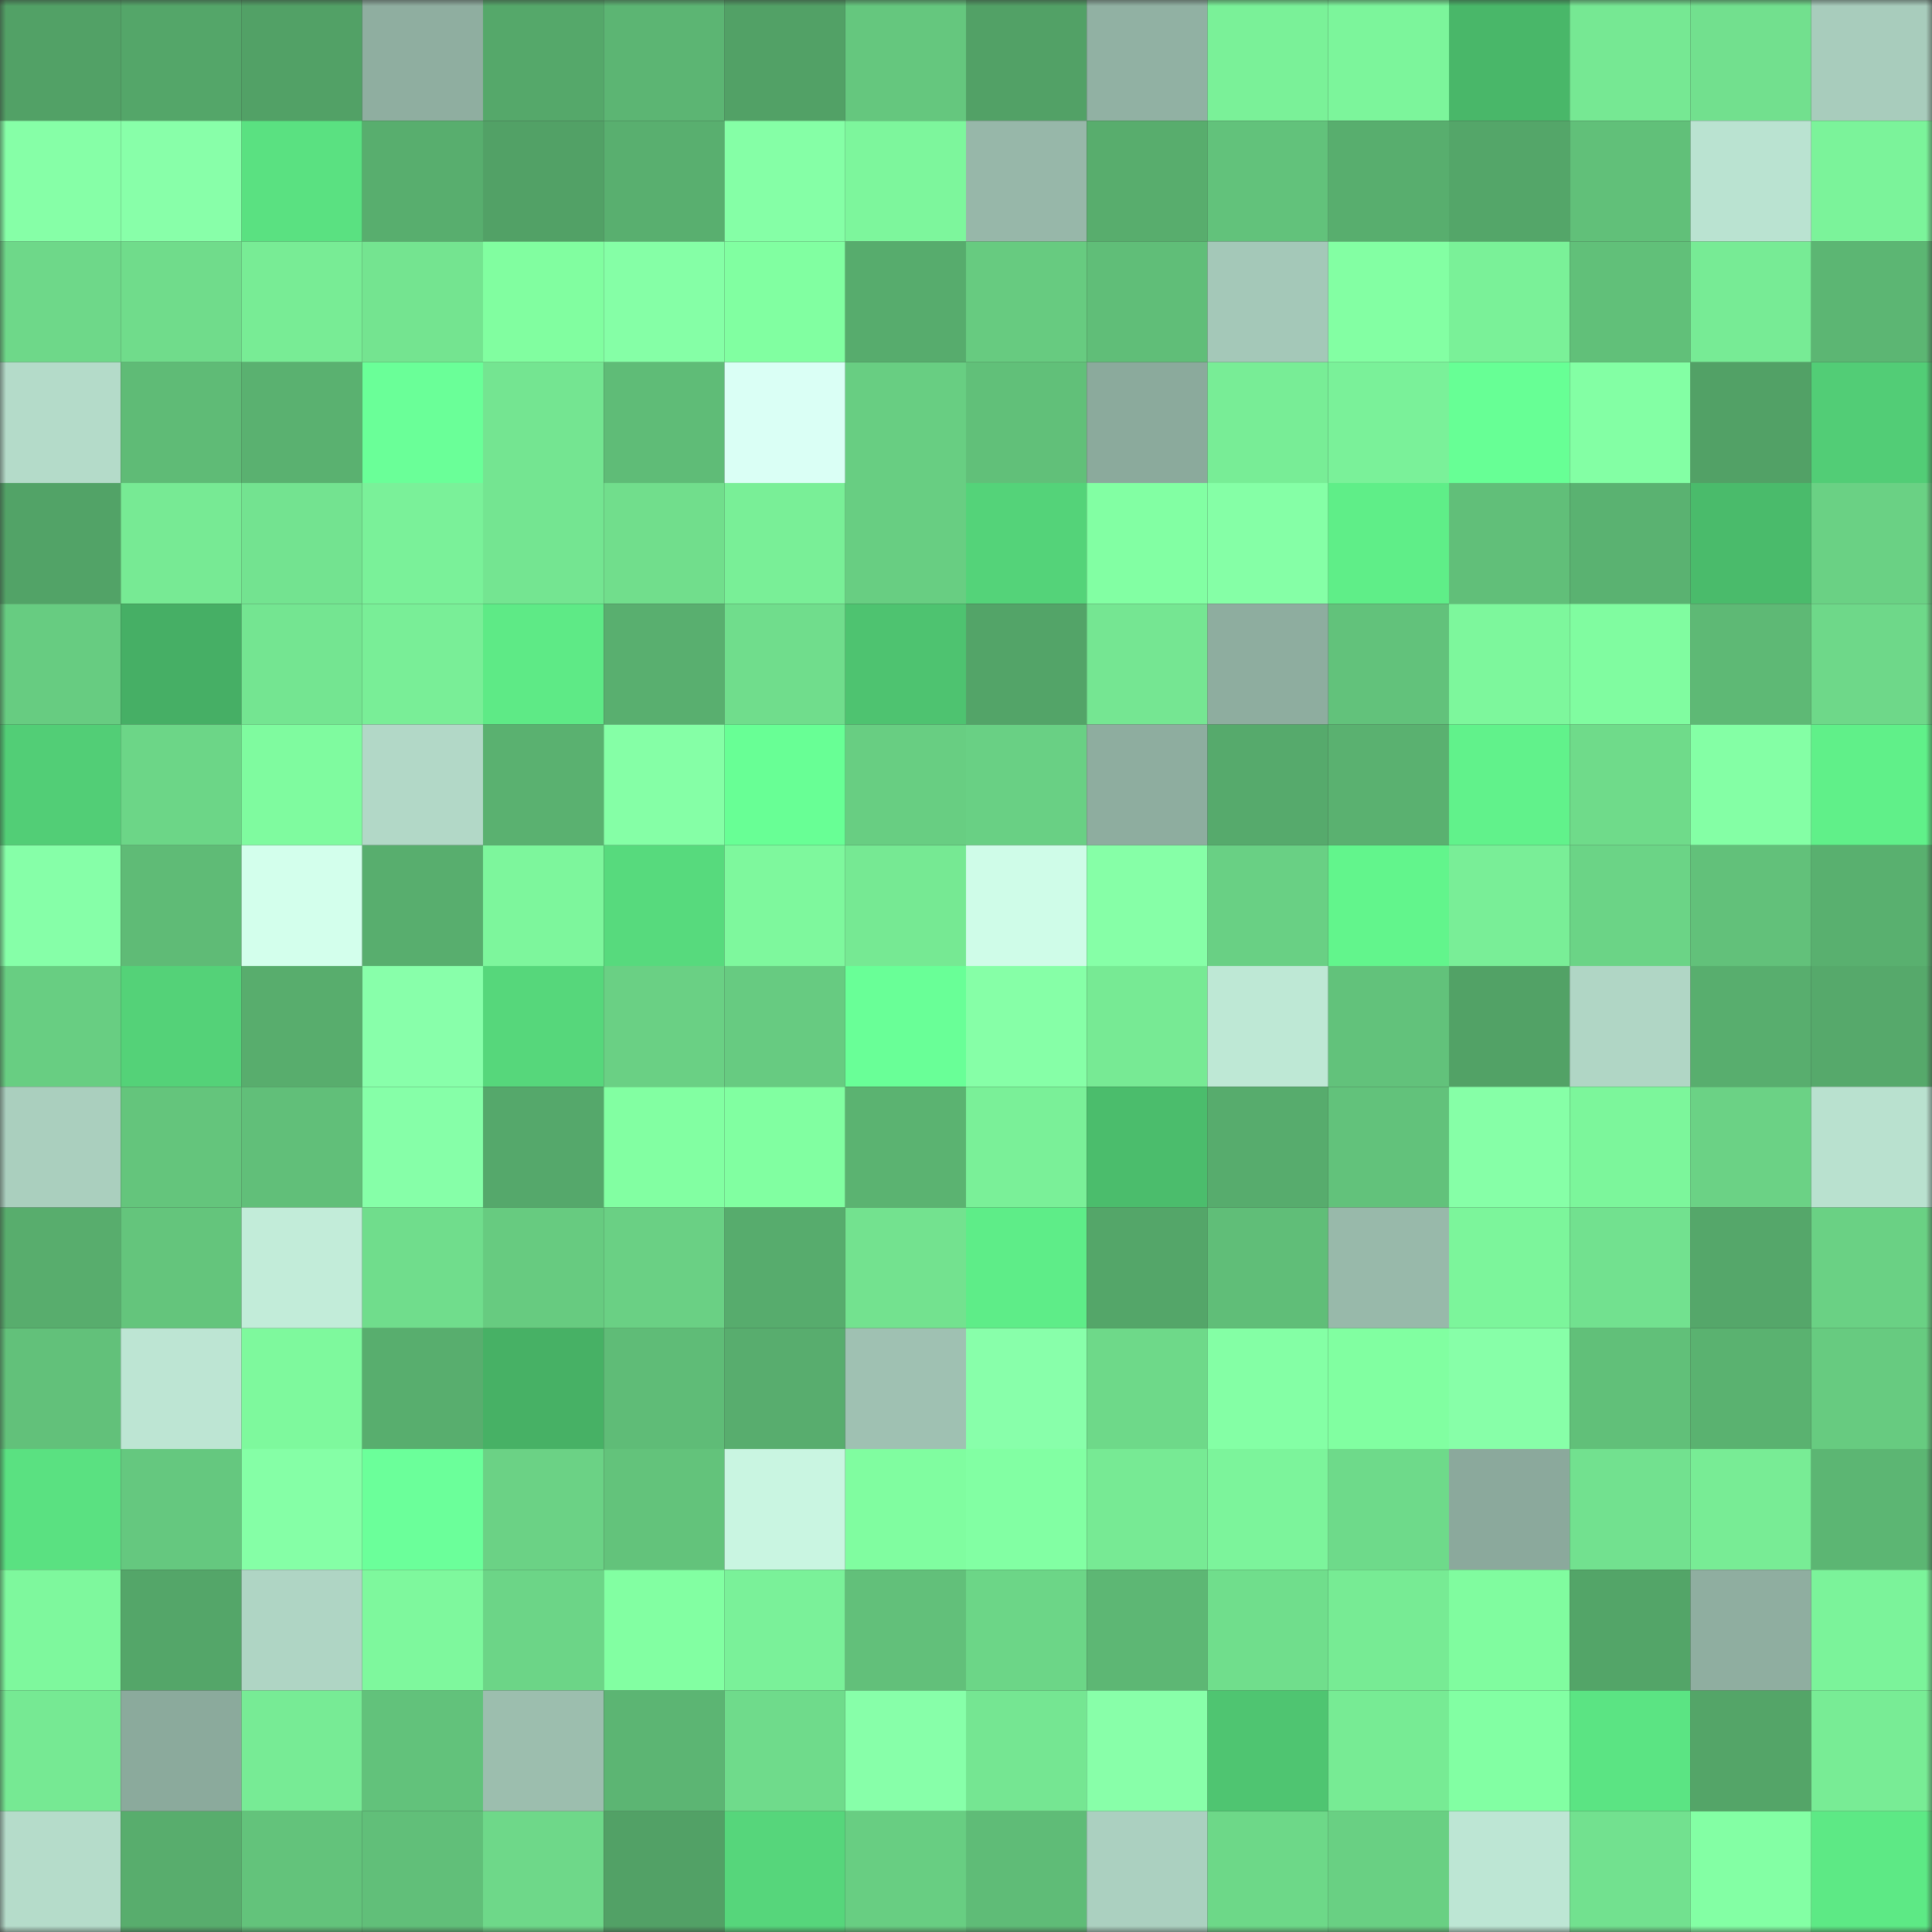 <svg viewBox="0 0 160 160" fill="none" role="img" xmlns="http://www.w3.org/2000/svg" width="240" height="240" name="lens%2Czeratu.lens"><rect x="0" y="0" width="160" height="160" fill="#333333" stroke="none"/><mask id="946727901" mask-type="alpha" maskUnits="userSpaceOnUse" x="0" y="0" width="160" height="160"><rect width="160" height="160" fill="#FFFFFF"></rect></mask><g mask="url(#946727901)"><rect x="0" y="0" width="10" height="10" fill="#52a166"></rect><rect x="10" y="0" width="10" height="10" fill="#54a669"></rect><rect x="20" y="0" width="10" height="10" fill="#52a166"></rect><rect x="30" y="0" width="10" height="10" fill="#8faea0"></rect><rect x="40" y="0" width="10" height="10" fill="#55a86a"></rect><rect x="50" y="0" width="10" height="10" fill="#5cb573"></rect><rect x="60" y="0" width="10" height="10" fill="#52a166"></rect><rect x="70" y="0" width="10" height="10" fill="#65c77e"></rect><rect x="80" y="0" width="10" height="10" fill="#52a166"></rect><rect x="90" y="0" width="10" height="10" fill="#91b1a3"></rect><rect x="100" y="0" width="10" height="10" fill="#7af198"></rect><rect x="110" y="0" width="10" height="10" fill="#7cf59b"></rect><rect x="120" y="0" width="10" height="10" fill="#49b769"></rect><rect x="130" y="0" width="10" height="10" fill="#76e893"></rect><rect x="140" y="0" width="10" height="10" fill="#72e08e"></rect><rect x="150" y="0" width="10" height="10" fill="#a8ccbc"></rect><rect x="0" y="10" width="10" height="10" fill="#86ffa7"></rect><rect x="10" y="10" width="10" height="10" fill="#88ffa9"></rect><rect x="20" y="10" width="10" height="10" fill="#5ae181"></rect><rect x="30" y="10" width="10" height="10" fill="#58ae6e"></rect><rect x="40" y="10" width="10" height="10" fill="#52a166"></rect><rect x="50" y="10" width="10" height="10" fill="#59af6f"></rect><rect x="60" y="10" width="10" height="10" fill="#85ffa6"></rect><rect x="70" y="10" width="10" height="10" fill="#7df69c"></rect><rect x="80" y="10" width="10" height="10" fill="#97b7a9"></rect><rect x="90" y="10" width="10" height="10" fill="#58ad6d"></rect><rect x="100" y="10" width="10" height="10" fill="#62c27b"></rect><rect x="110" y="10" width="10" height="10" fill="#58ae6e"></rect><rect x="120" y="10" width="10" height="10" fill="#54a669"></rect><rect x="130" y="10" width="10" height="10" fill="#61c079"></rect><rect x="140" y="10" width="10" height="10" fill="#bae3d1"></rect><rect x="150" y="10" width="10" height="10" fill="#7bf39a"></rect><rect x="0" y="20" width="10" height="10" fill="#6ed889"></rect><rect x="10" y="20" width="10" height="10" fill="#70dc8b"></rect><rect x="20" y="20" width="10" height="10" fill="#78ec95"></rect><rect x="30" y="20" width="10" height="10" fill="#74e490"></rect><rect x="40" y="20" width="10" height="10" fill="#81fea0"></rect><rect x="50" y="20" width="10" height="10" fill="#85ffa6"></rect><rect x="60" y="20" width="10" height="10" fill="#81ffa1"></rect><rect x="70" y="20" width="10" height="10" fill="#57ac6d"></rect><rect x="80" y="20" width="10" height="10" fill="#67cb80"></rect><rect x="90" y="20" width="10" height="10" fill="#60be78"></rect><rect x="100" y="20" width="10" height="10" fill="#a4c8b8"></rect><rect x="110" y="20" width="10" height="10" fill="#83ffa3"></rect><rect x="120" y="20" width="10" height="10" fill="#7af198"></rect><rect x="130" y="20" width="10" height="10" fill="#61c079"></rect><rect x="140" y="20" width="10" height="10" fill="#77eb95"></rect><rect x="150" y="20" width="10" height="10" fill="#5cb673"></rect><rect x="0" y="30" width="10" height="10" fill="#b4dbc9"></rect><rect x="10" y="30" width="10" height="10" fill="#5fbb76"></rect><rect x="20" y="30" width="10" height="10" fill="#5ab170"></rect><rect x="30" y="30" width="10" height="10" fill="#6aff98"></rect><rect x="40" y="30" width="10" height="10" fill="#74e591"></rect><rect x="50" y="30" width="10" height="10" fill="#5fbc77"></rect><rect x="60" y="30" width="10" height="10" fill="#dafff5"></rect><rect x="70" y="30" width="10" height="10" fill="#68ce82"></rect><rect x="80" y="30" width="10" height="10" fill="#61c079"></rect><rect x="90" y="30" width="10" height="10" fill="#8baa9c"></rect><rect x="100" y="30" width="10" height="10" fill="#78ed96"></rect><rect x="110" y="30" width="10" height="10" fill="#7af199"></rect><rect x="120" y="30" width="10" height="10" fill="#67ff95"></rect><rect x="130" y="30" width="10" height="10" fill="#83ffa4"></rect><rect x="140" y="30" width="10" height="10" fill="#52a166"></rect><rect x="150" y="30" width="10" height="10" fill="#52cd76"></rect><rect x="0" y="40" width="10" height="10" fill="#52a367"></rect><rect x="10" y="40" width="10" height="10" fill="#77ea94"></rect><rect x="20" y="40" width="10" height="10" fill="#73e390"></rect><rect x="30" y="40" width="10" height="10" fill="#7af199"></rect><rect x="40" y="40" width="10" height="10" fill="#74e591"></rect><rect x="50" y="40" width="10" height="10" fill="#71de8c"></rect><rect x="60" y="40" width="10" height="10" fill="#79ef97"></rect><rect x="70" y="40" width="10" height="10" fill="#68ce82"></rect><rect x="80" y="40" width="10" height="10" fill="#54d379"></rect><rect x="90" y="40" width="10" height="10" fill="#82ffa3"></rect><rect x="100" y="40" width="10" height="10" fill="#85ffa6"></rect><rect x="110" y="40" width="10" height="10" fill="#5fee88"></rect><rect x="120" y="40" width="10" height="10" fill="#61bf79"></rect><rect x="130" y="40" width="10" height="10" fill="#5ab271"></rect><rect x="140" y="40" width="10" height="10" fill="#4abb6b"></rect><rect x="150" y="40" width="10" height="10" fill="#6ad184"></rect><rect x="0" y="50" width="10" height="10" fill="#67cc81"></rect><rect x="10" y="50" width="10" height="10" fill="#46af65"></rect><rect x="20" y="50" width="10" height="10" fill="#74e591"></rect><rect x="30" y="50" width="10" height="10" fill="#79ee97"></rect><rect x="40" y="50" width="10" height="10" fill="#5eea86"></rect><rect x="50" y="50" width="10" height="10" fill="#59af6f"></rect><rect x="60" y="50" width="10" height="10" fill="#70dd8c"></rect><rect x="70" y="50" width="10" height="10" fill="#4ec370"></rect><rect x="80" y="50" width="10" height="10" fill="#53a468"></rect><rect x="90" y="50" width="10" height="10" fill="#75e692"></rect><rect x="100" y="50" width="10" height="10" fill="#8ead9f"></rect><rect x="110" y="50" width="10" height="10" fill="#62c27b"></rect><rect x="120" y="50" width="10" height="10" fill="#7df79c"></rect><rect x="130" y="50" width="10" height="10" fill="#80fca0"></rect><rect x="140" y="50" width="10" height="10" fill="#5eb975"></rect><rect x="150" y="50" width="10" height="10" fill="#6ed889"></rect><rect x="0" y="60" width="10" height="10" fill="#52ce76"></rect><rect x="10" y="60" width="10" height="10" fill="#6cd687"></rect><rect x="20" y="60" width="10" height="10" fill="#7ffb9f"></rect><rect x="30" y="60" width="10" height="10" fill="#b2d8c7"></rect><rect x="40" y="60" width="10" height="10" fill="#5ab170"></rect><rect x="50" y="60" width="10" height="10" fill="#85ffa6"></rect><rect x="60" y="60" width="10" height="10" fill="#68ff95"></rect><rect x="70" y="60" width="10" height="10" fill="#68ce82"></rect><rect x="80" y="60" width="10" height="10" fill="#69d084"></rect><rect x="90" y="60" width="10" height="10" fill="#8ead9f"></rect><rect x="100" y="60" width="10" height="10" fill="#56aa6c"></rect><rect x="110" y="60" width="10" height="10" fill="#5ab170"></rect><rect x="120" y="60" width="10" height="10" fill="#61f28b"></rect><rect x="130" y="60" width="10" height="10" fill="#6fdb8a"></rect><rect x="140" y="60" width="10" height="10" fill="#84ffa5"></rect><rect x="150" y="60" width="10" height="10" fill="#60f089"></rect><rect x="0" y="70" width="10" height="10" fill="#86ffa8"></rect><rect x="10" y="70" width="10" height="10" fill="#5fbb76"></rect><rect x="20" y="70" width="10" height="10" fill="#d3ffec"></rect><rect x="30" y="70" width="10" height="10" fill="#58ae6e"></rect><rect x="40" y="70" width="10" height="10" fill="#7df69c"></rect><rect x="50" y="70" width="10" height="10" fill="#57da7d"></rect><rect x="60" y="70" width="10" height="10" fill="#7ef89d"></rect><rect x="70" y="70" width="10" height="10" fill="#76e993"></rect><rect x="80" y="70" width="10" height="10" fill="#cffce8"></rect><rect x="90" y="70" width="10" height="10" fill="#86ffa7"></rect><rect x="100" y="70" width="10" height="10" fill="#69d084"></rect><rect x="110" y="70" width="10" height="10" fill="#62f58c"></rect><rect x="120" y="70" width="10" height="10" fill="#79ee97"></rect><rect x="130" y="70" width="10" height="10" fill="#6bd486"></rect><rect x="140" y="70" width="10" height="10" fill="#62c17a"></rect><rect x="150" y="70" width="10" height="10" fill="#59b06f"></rect><rect x="0" y="80" width="10" height="10" fill="#68ce82"></rect><rect x="10" y="80" width="10" height="10" fill="#54d278"></rect><rect x="20" y="80" width="10" height="10" fill="#58ad6d"></rect><rect x="30" y="80" width="10" height="10" fill="#88ffaa"></rect><rect x="40" y="80" width="10" height="10" fill="#56d77b"></rect><rect x="50" y="80" width="10" height="10" fill="#6ad084"></rect><rect x="60" y="80" width="10" height="10" fill="#67cb81"></rect><rect x="70" y="80" width="10" height="10" fill="#69ff97"></rect><rect x="80" y="80" width="10" height="10" fill="#86ffa7"></rect><rect x="90" y="80" width="10" height="10" fill="#77ea94"></rect><rect x="100" y="80" width="10" height="10" fill="#bee8d5"></rect><rect x="110" y="80" width="10" height="10" fill="#62c27b"></rect><rect x="120" y="80" width="10" height="10" fill="#52a266"></rect><rect x="130" y="80" width="10" height="10" fill="#b0d6c5"></rect><rect x="140" y="80" width="10" height="10" fill="#58ae6e"></rect><rect x="150" y="80" width="10" height="10" fill="#56a96b"></rect><rect x="0" y="90" width="10" height="10" fill="#aacfbe"></rect><rect x="10" y="90" width="10" height="10" fill="#64c57c"></rect><rect x="20" y="90" width="10" height="10" fill="#61bf79"></rect><rect x="30" y="90" width="10" height="10" fill="#86ffa8"></rect><rect x="40" y="90" width="10" height="10" fill="#55a86b"></rect><rect x="50" y="90" width="10" height="10" fill="#82ffa2"></rect><rect x="60" y="90" width="10" height="10" fill="#81ffa1"></rect><rect x="70" y="90" width="10" height="10" fill="#5bb371"></rect><rect x="80" y="90" width="10" height="10" fill="#7af098"></rect><rect x="90" y="90" width="10" height="10" fill="#4bbd6c"></rect><rect x="100" y="90" width="10" height="10" fill="#57ac6d"></rect><rect x="110" y="90" width="10" height="10" fill="#62c27b"></rect><rect x="120" y="90" width="10" height="10" fill="#86ffa7"></rect><rect x="130" y="90" width="10" height="10" fill="#7cf69b"></rect><rect x="140" y="90" width="10" height="10" fill="#6bd285"></rect><rect x="150" y="90" width="10" height="10" fill="#b9e1cf"></rect><rect x="0" y="100" width="10" height="10" fill="#58ad6d"></rect><rect x="10" y="100" width="10" height="10" fill="#64c57c"></rect><rect x="20" y="100" width="10" height="10" fill="#c2ecd9"></rect><rect x="30" y="100" width="10" height="10" fill="#70dd8c"></rect><rect x="40" y="100" width="10" height="10" fill="#67cb80"></rect><rect x="50" y="100" width="10" height="10" fill="#6ad084"></rect><rect x="60" y="100" width="10" height="10" fill="#57ac6d"></rect><rect x="70" y="100" width="10" height="10" fill="#73e28f"></rect><rect x="80" y="100" width="10" height="10" fill="#5eed88"></rect><rect x="90" y="100" width="10" height="10" fill="#54a669"></rect><rect x="100" y="100" width="10" height="10" fill="#60be78"></rect><rect x="110" y="100" width="10" height="10" fill="#98b9aa"></rect><rect x="120" y="100" width="10" height="10" fill="#7cf59b"></rect><rect x="130" y="100" width="10" height="10" fill="#72e18f"></rect><rect x="140" y="100" width="10" height="10" fill="#55a76a"></rect><rect x="150" y="100" width="10" height="10" fill="#6ad184"></rect><rect x="0" y="110" width="10" height="10" fill="#62c17a"></rect><rect x="10" y="110" width="10" height="10" fill="#bde5d3"></rect><rect x="20" y="110" width="10" height="10" fill="#7ef99d"></rect><rect x="30" y="110" width="10" height="10" fill="#58ae6e"></rect><rect x="40" y="110" width="10" height="10" fill="#47b165"></rect><rect x="50" y="110" width="10" height="10" fill="#5fbc77"></rect><rect x="60" y="110" width="10" height="10" fill="#58ad6e"></rect><rect x="70" y="110" width="10" height="10" fill="#9fc1b2"></rect><rect x="80" y="110" width="10" height="10" fill="#88ffaa"></rect><rect x="90" y="110" width="10" height="10" fill="#6ed989"></rect><rect x="100" y="110" width="10" height="10" fill="#84ffa5"></rect><rect x="110" y="110" width="10" height="10" fill="#81ffa1"></rect><rect x="120" y="110" width="10" height="10" fill="#87ffa8"></rect><rect x="130" y="110" width="10" height="10" fill="#61c079"></rect><rect x="140" y="110" width="10" height="10" fill="#5ab270"></rect><rect x="150" y="110" width="10" height="10" fill="#67cb80"></rect><rect x="0" y="120" width="10" height="10" fill="#5ae181"></rect><rect x="10" y="120" width="10" height="10" fill="#65c87f"></rect><rect x="20" y="120" width="10" height="10" fill="#85ffa6"></rect><rect x="30" y="120" width="10" height="10" fill="#6bff9a"></rect><rect x="40" y="120" width="10" height="10" fill="#6bd285"></rect><rect x="50" y="120" width="10" height="10" fill="#63c37b"></rect><rect x="60" y="120" width="10" height="10" fill="#c9f5e1"></rect><rect x="70" y="120" width="10" height="10" fill="#80fda0"></rect><rect x="80" y="120" width="10" height="10" fill="#82ffa3"></rect><rect x="90" y="120" width="10" height="10" fill="#77ea94"></rect><rect x="100" y="120" width="10" height="10" fill="#7cf49b"></rect><rect x="110" y="120" width="10" height="10" fill="#6eda8a"></rect><rect x="120" y="120" width="10" height="10" fill="#8ba99c"></rect><rect x="130" y="120" width="10" height="10" fill="#72e18f"></rect><rect x="140" y="120" width="10" height="10" fill="#78ec95"></rect><rect x="150" y="120" width="10" height="10" fill="#5cb673"></rect><rect x="0" y="130" width="10" height="10" fill="#7ef89d"></rect><rect x="10" y="130" width="10" height="10" fill="#54a669"></rect><rect x="20" y="130" width="10" height="10" fill="#afd5c4"></rect><rect x="30" y="130" width="10" height="10" fill="#7ef89d"></rect><rect x="40" y="130" width="10" height="10" fill="#6cd587"></rect><rect x="50" y="130" width="10" height="10" fill="#82ffa2"></rect><rect x="60" y="130" width="10" height="10" fill="#7af199"></rect><rect x="70" y="130" width="10" height="10" fill="#62c07a"></rect><rect x="80" y="130" width="10" height="10" fill="#6cd687"></rect><rect x="90" y="130" width="10" height="10" fill="#5db774"></rect><rect x="100" y="130" width="10" height="10" fill="#70de8c"></rect><rect x="110" y="130" width="10" height="10" fill="#77eb94"></rect><rect x="120" y="130" width="10" height="10" fill="#80fc9f"></rect><rect x="130" y="130" width="10" height="10" fill="#53a568"></rect><rect x="140" y="130" width="10" height="10" fill="#8faea0"></rect><rect x="150" y="130" width="10" height="10" fill="#7bf39a"></rect><rect x="0" y="140" width="10" height="10" fill="#76e993"></rect><rect x="10" y="140" width="10" height="10" fill="#8baa9c"></rect><rect x="20" y="140" width="10" height="10" fill="#77eb95"></rect><rect x="30" y="140" width="10" height="10" fill="#62c27b"></rect><rect x="40" y="140" width="10" height="10" fill="#9cbeae"></rect><rect x="50" y="140" width="10" height="10" fill="#5cb573"></rect><rect x="60" y="140" width="10" height="10" fill="#6fdb8b"></rect><rect x="70" y="140" width="10" height="10" fill="#87ffa9"></rect><rect x="80" y="140" width="10" height="10" fill="#75e692"></rect><rect x="90" y="140" width="10" height="10" fill="#88ffa9"></rect><rect x="100" y="140" width="10" height="10" fill="#4fc571"></rect><rect x="110" y="140" width="10" height="10" fill="#77eb94"></rect><rect x="120" y="140" width="10" height="10" fill="#82ffa3"></rect><rect x="130" y="140" width="10" height="10" fill="#5be483"></rect><rect x="140" y="140" width="10" height="10" fill="#54a568"></rect><rect x="150" y="140" width="10" height="10" fill="#78ec95"></rect><rect x="0" y="150" width="10" height="10" fill="#b5dcca"></rect><rect x="10" y="150" width="10" height="10" fill="#58ad6d"></rect><rect x="20" y="150" width="10" height="10" fill="#63c37b"></rect><rect x="30" y="150" width="10" height="10" fill="#61bf79"></rect><rect x="40" y="150" width="10" height="10" fill="#6ed889"></rect><rect x="50" y="150" width="10" height="10" fill="#52a166"></rect><rect x="60" y="150" width="10" height="10" fill="#56d67b"></rect><rect x="70" y="150" width="10" height="10" fill="#68ce82"></rect><rect x="80" y="150" width="10" height="10" fill="#5fbc77"></rect><rect x="90" y="150" width="10" height="10" fill="#abd0c0"></rect><rect x="100" y="150" width="10" height="10" fill="#6dd888"></rect><rect x="110" y="150" width="10" height="10" fill="#69d083"></rect><rect x="120" y="150" width="10" height="10" fill="#bde6d4"></rect><rect x="130" y="150" width="10" height="10" fill="#72e18f"></rect><rect x="140" y="150" width="10" height="10" fill="#83ffa4"></rect><rect x="150" y="150" width="10" height="10" fill="#5de985"></rect></g></svg>